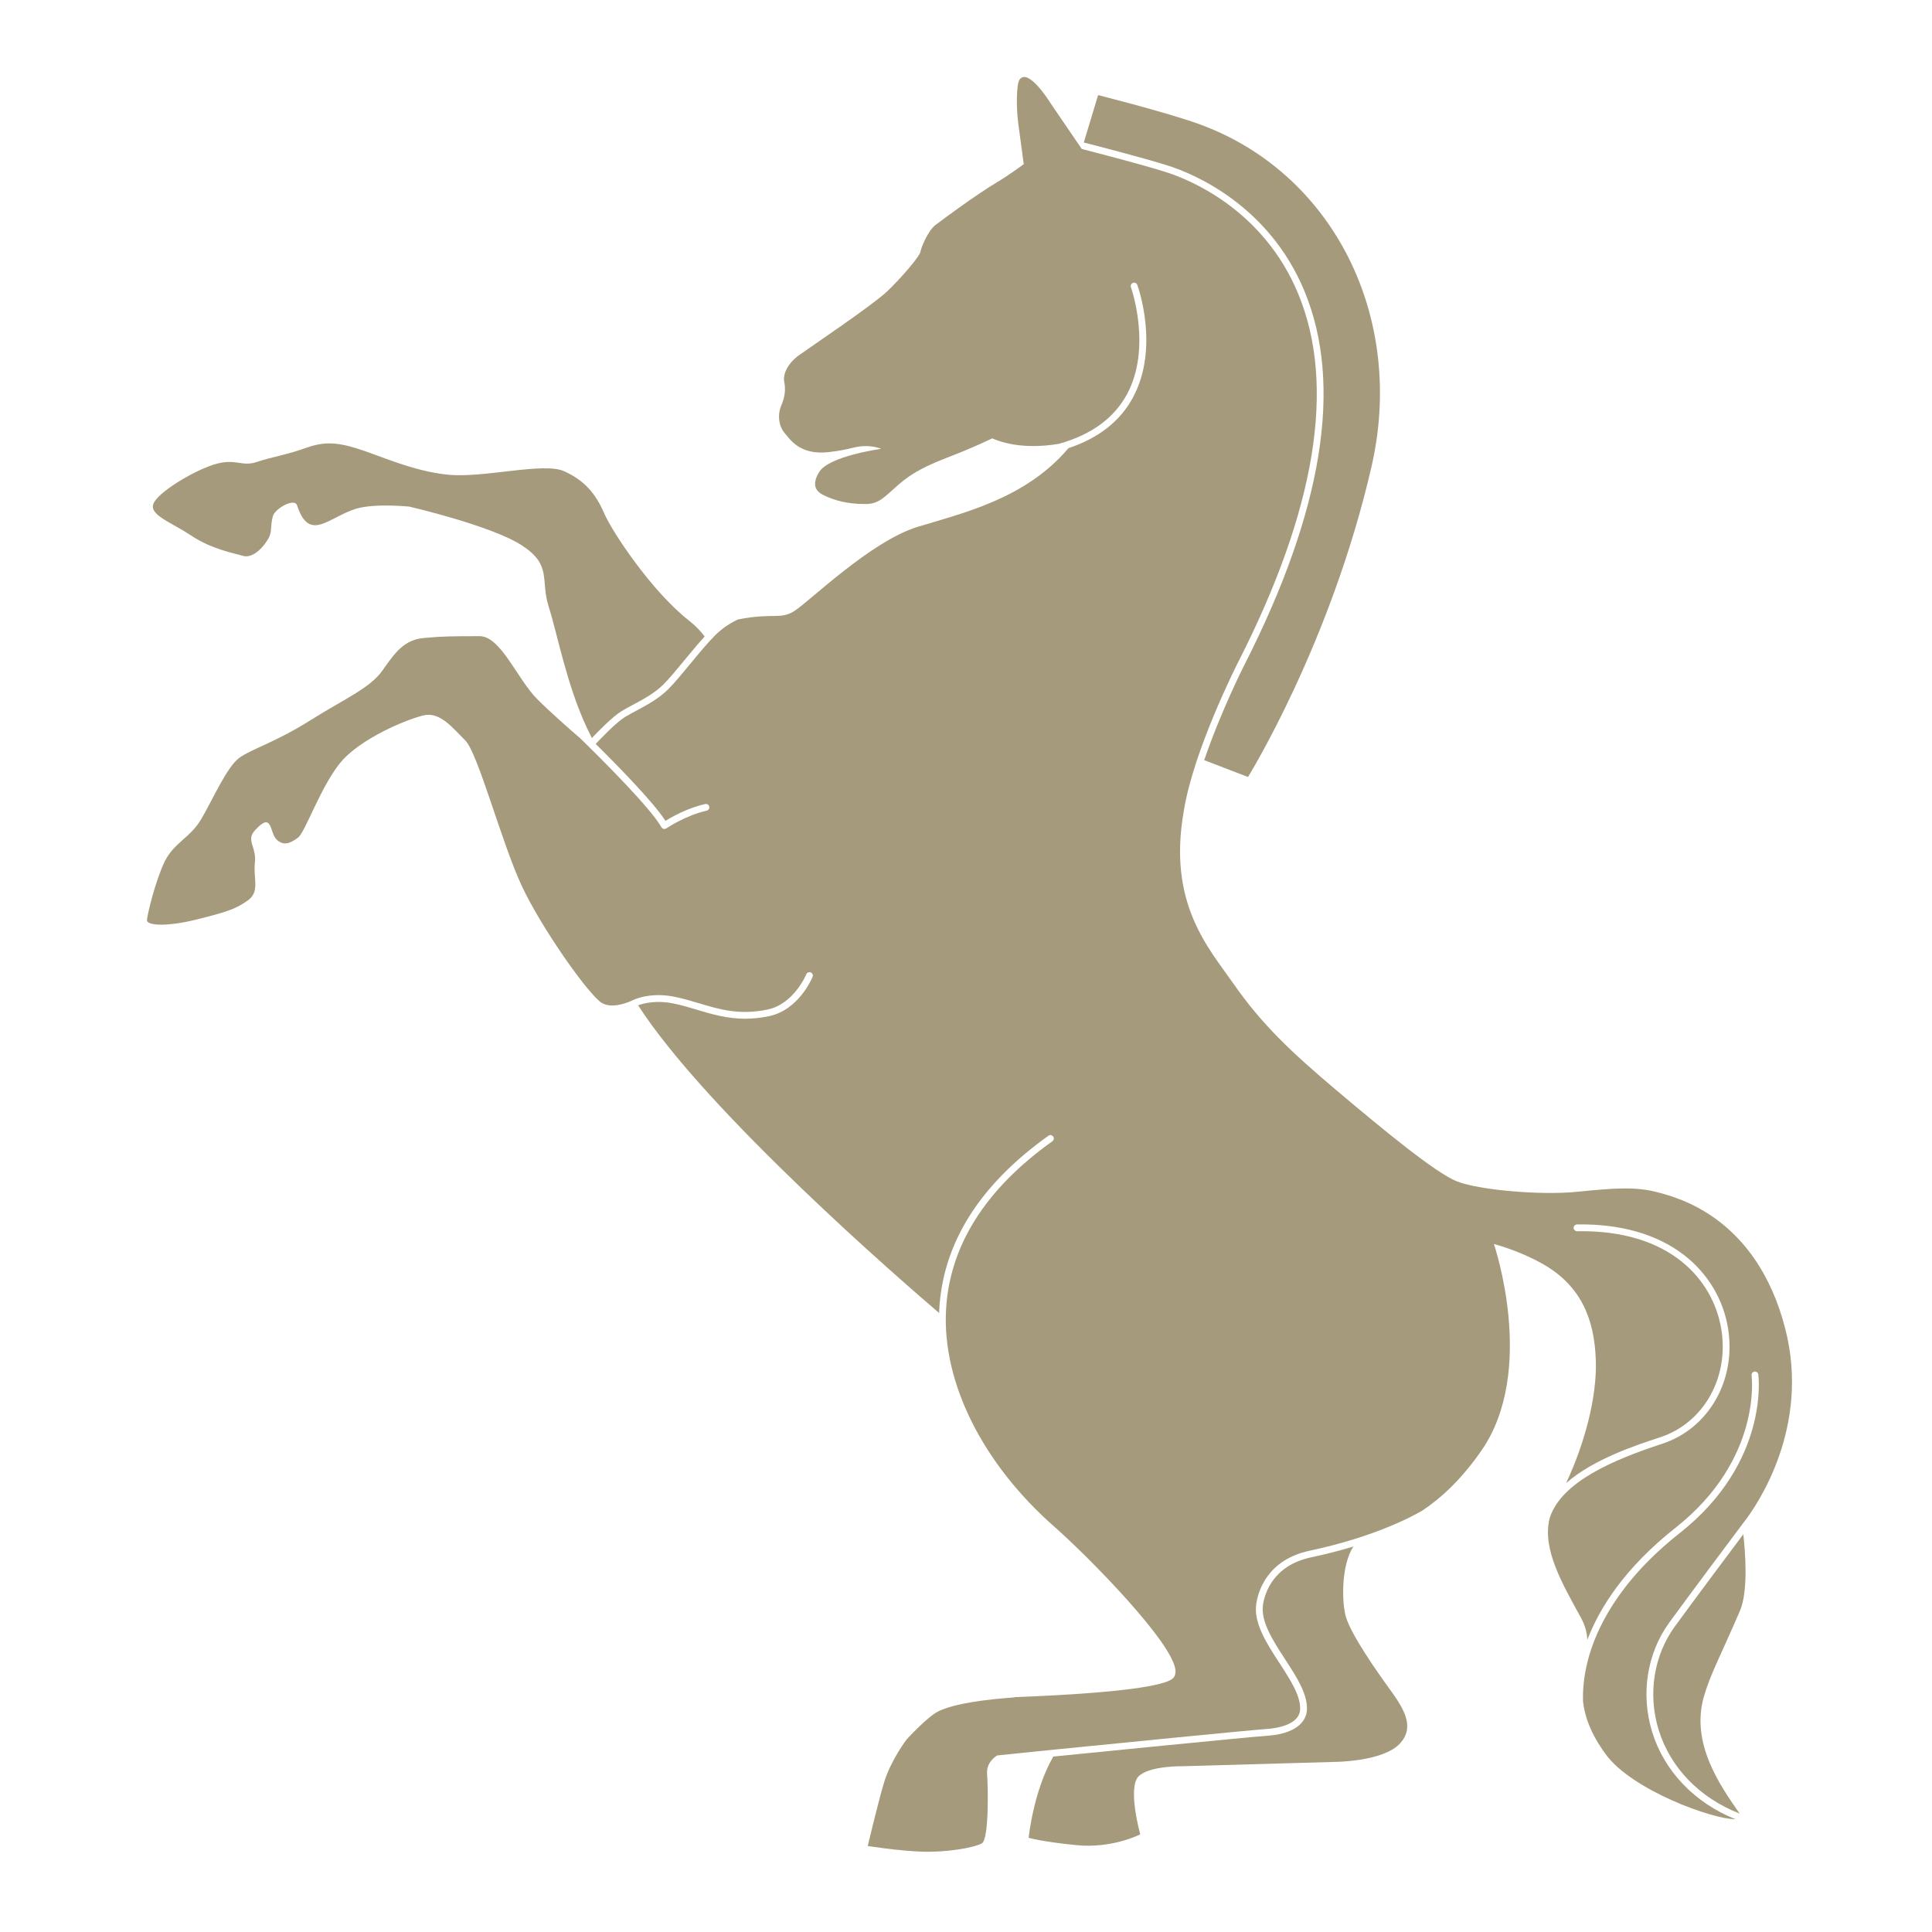 <?xml version="1.0" encoding="UTF-8"?> <svg xmlns="http://www.w3.org/2000/svg" width="276" height="276" viewBox="0 0 276 276" fill="none"><path d="M27.277 76.491C30.307 78.516 33.592 79.055 34.694 79.403C35.795 79.751 37.189 78.786 38.225 77.133C38.986 75.918 38.543 75.306 38.983 73.738C39.292 72.638 42.076 71.091 42.431 72.178C44.203 77.592 46.959 73.852 50.897 72.67C53.553 71.873 58.476 72.374 58.476 72.374C58.476 72.374 70.221 75.087 74.564 77.919C78.907 80.751 77.156 82.799 78.389 86.679C79.622 90.56 80.94 97.781 83.854 104.009C84.09 104.512 84.322 104.982 84.553 105.439C85.359 104.584 87.464 102.409 88.782 101.598C89.239 101.316 89.783 101.026 90.358 100.719C91.839 99.93 93.519 99.034 94.781 97.773C95.635 96.918 96.691 95.638 97.806 94.282C98.761 93.125 99.739 91.941 100.669 90.926C100.071 90.13 99.322 89.358 98.387 88.623C93.073 84.442 87.437 75.963 86.288 73.284C85.138 70.606 83.549 68.644 80.584 67.315C77.619 65.987 69.114 68.325 64.002 67.816C58.891 67.306 54.062 64.998 50.877 64.028C47.692 63.058 45.985 63.16 43.453 64.07C40.921 64.981 38.756 65.295 36.683 65.994C34.609 66.694 33.828 65.556 31.131 66.201C28.434 66.845 23.155 69.896 22.056 71.686C20.956 73.476 24.247 74.466 27.277 76.491Z" fill="#A59A7B"></path><path d="M167.063 23.728C170.285 24.773 181.195 29.149 186.349 41.585C191.896 54.969 188.992 72.97 177.72 95.085C177.669 95.184 174.351 101.766 172.031 108.593L178.285 111C178.285 111 190.111 91.958 195.923 66.69C200.87 45.179 190.33 24.53 171.124 17.664C166.552 16.03 156.872 13.586 156.872 13.586L154.829 20.357C155.528 20.535 163.444 22.553 167.063 23.728Z" fill="#A59A7B"></path><path d="M236.024 247.423C234.359 242.03 235.276 236.182 238.478 231.78C241.291 227.912 247.398 219.756 248.865 217.797C248.865 217.795 248.864 217.788 248.864 217.788C248.864 217.788 248.901 217.743 248.966 217.664C249.103 217.481 249.182 217.375 249.189 217.365C249.198 217.353 249.211 217.348 249.221 217.336C250.99 215.026 258.679 203.93 255.029 189.786C250.919 173.859 239.616 171.033 236.533 170.262C233.45 169.492 230.367 169.749 225.23 170.262C220.092 170.777 211.101 170.006 208.018 168.721C204.935 167.436 197.566 161.363 191.063 155.876C184.527 150.362 180.273 146.371 176.163 140.463C172.671 135.442 166.785 129.074 169.105 115.908C170.447 107.353 176.566 95.211 176.854 94.644C187.991 72.793 190.885 55.066 185.452 41.955C180.458 29.903 169.886 25.663 166.764 24.651C163.063 23.451 154.803 21.352 154.547 21.287L154.546 21.292L154.542 21.286C154.542 21.286 154.537 21.285 154.536 21.285L154.538 21.28L150.079 14.745C150.079 14.745 146.937 9.624 145.665 11.357C145.196 11.995 145.151 15.258 145.466 17.636C145.745 19.745 146.249 23.45 146.249 23.45C146.249 23.45 144.283 24.928 142.447 26.022C139.516 27.768 134.601 31.397 133.595 32.179C132.589 32.962 131.601 35.303 131.489 35.974C131.377 36.645 128.694 39.775 126.681 41.677C124.668 43.577 115.723 49.616 114.157 50.734C112.592 51.852 111.809 53.417 112.032 54.536C112.256 55.654 112.144 56.66 111.585 58.002C111.026 59.344 111.294 60.951 112.076 61.845C112.859 62.74 114.224 65.068 118.406 64.584C120.122 64.386 120.919 64.187 121.995 63.932C124.3 63.385 125.882 64.12 125.882 64.12C125.882 64.12 118.423 65.132 117.019 67.439C115.877 69.315 116.611 70.212 117.59 70.702C119.152 71.483 121.006 72.006 123.625 72.006C125.583 72.006 126.301 71.032 128.356 69.234C130.411 67.436 132.526 66.443 135.865 65.159C139.205 63.874 141.739 62.624 141.739 62.624C145.132 64.078 148.927 63.805 151.28 63.402C155.89 62.111 159.173 59.732 161.013 56.293C164.59 49.61 161.591 41.115 161.561 41.03C161.47 40.779 161.599 40.5 161.852 40.409C162.106 40.319 162.383 40.448 162.474 40.7C162.606 41.063 165.653 49.677 161.872 56.746C160.051 60.154 156.947 62.594 152.636 64.022C146.489 71.309 137.405 73.323 131.049 75.278C124.37 77.334 115.537 86.001 113.481 87.286C111.435 88.565 110.495 87.496 105.416 88.495C104.524 88.913 103.299 89.624 102.178 90.746C101.048 91.875 99.781 93.412 98.556 94.899C97.424 96.273 96.355 97.57 95.466 98.458C94.103 99.822 92.28 100.794 90.815 101.576C90.253 101.875 89.722 102.158 89.29 102.424C87.986 103.227 85.706 105.627 85.1 106.277C88.319 109.462 93.342 114.596 95.068 117.262C95.978 116.699 98.209 115.436 100.74 114.861C100.999 114.801 101.262 114.965 101.32 115.227C101.38 115.488 101.217 115.748 100.955 115.808C97.896 116.503 95.213 118.322 95.186 118.341C95.105 118.397 95.008 118.426 94.912 118.426C94.875 118.426 94.837 118.421 94.801 118.413C94.668 118.382 94.555 118.296 94.488 118.177C92.934 115.403 85.875 108.382 82.915 105.495C81.244 104.052 78.57 101.698 76.746 99.874C73.92 97.048 71.532 90.879 68.525 90.882C64.59 90.888 63.387 90.882 60.561 91.14C57.736 91.397 56.451 93.195 54.653 95.763C52.855 98.332 49.161 99.852 44.28 102.934C39.399 106.016 35.993 106.972 34.195 108.257C32.396 109.541 30.248 114.516 28.707 117.086C27.166 119.655 24.853 120.425 23.569 122.994C22.285 125.563 21 130.701 21 131.471C21 132.242 23.921 132.396 28.032 131.369C32.142 130.341 33.588 129.93 35.386 128.646C37.184 127.362 36.157 125.563 36.414 123.251C36.67 120.939 35.1 120.077 36.414 118.627C38.957 115.82 38.469 118.884 39.496 119.912C40.524 120.939 41.551 120.425 42.579 119.655C43.606 118.884 45.662 112.718 48.487 109.122C51.313 105.526 58.25 102.7 60.561 102.186C62.873 101.672 64.672 103.984 66.47 105.782C68.268 107.581 71.608 120.168 74.434 126.334C77.26 132.499 84.195 142.261 85.994 143.289C87.33 144.052 89.232 143.398 90.122 143.011C90.196 142.971 90.338 142.898 90.55 142.81C90.59 142.79 90.618 142.775 90.618 142.775C90.619 142.777 90.621 142.78 90.622 142.782C91.543 142.41 93.556 141.834 96.348 142.393C97.572 142.638 98.735 142.986 99.86 143.324C102.826 144.212 105.629 145.051 109.636 144.223C113.416 143.445 115.167 139.228 115.185 139.186C115.285 138.937 115.567 138.818 115.817 138.918C116.066 139.019 116.185 139.303 116.085 139.551C116.006 139.744 114.115 144.292 109.832 145.175C108.615 145.426 107.495 145.53 106.448 145.53C103.842 145.53 101.687 144.884 99.582 144.253C98.478 143.923 97.336 143.581 96.157 143.345C93.786 142.869 92.027 143.301 91.159 143.618C101.068 158.987 129.064 183.218 134.169 187.577C134.174 187.441 134.168 187.303 134.174 187.168C134.655 177.67 139.904 169.286 149.776 162.248C149.994 162.09 150.298 162.142 150.453 162.361C150.609 162.579 150.558 162.883 150.34 163.038C140.722 169.896 135.609 178.031 135.144 187.217C134.619 197.586 140.414 209.141 150.646 218.124C155.358 222.26 167.809 234.863 167.935 238.734C167.948 239.155 167.829 239.495 167.581 239.743C165.808 241.516 150.912 242.232 144.986 242.448L144.981 242.478C140.863 242.78 136.481 243.312 134.064 244.468C132.51 245.212 129.541 248.463 129.541 248.463C129.541 248.463 127.38 251.275 126.369 254.401C125.654 256.609 123.962 263.711 123.962 263.711C123.962 263.711 128.244 264.404 131.743 264.525C135.242 264.646 139.165 263.952 140.251 263.349C141.337 262.746 141.135 254.974 141.014 253.406C140.893 251.837 142.086 251.02 142.449 250.779L149.858 250.022H149.859C149.866 250.021 149.903 250.017 149.944 250.013L151.587 249.846C151.586 249.847 151.585 249.848 151.585 249.849C157.695 249.237 178.183 247.194 181.085 246.986C182.154 246.91 185.647 246.482 185.733 244.183C185.805 242.231 184.327 239.96 182.763 237.554C180.93 234.738 179.036 231.826 179.477 229.053C179.769 227.217 181.097 222.807 187.099 221.529C195.834 219.669 201.152 216.975 203.182 215.805C205.812 214.056 208.715 211.425 211.614 207.255C219.6 195.77 213.412 177.712 213.412 177.712C213.412 177.712 216.942 178.614 220.349 180.538C225.893 183.67 227.766 188.457 227.974 194.285C228.162 199.543 226.4 206.175 223.728 211.877C227.633 208.449 233.721 206.454 237.146 205.333C243.388 203.293 247.063 196.765 245.888 189.81C244.72 182.913 238.69 175.646 225.3 175.891C225.057 175.889 224.81 175.683 224.805 175.415C224.801 175.146 225.014 174.925 225.281 174.92C231.439 174.806 236.716 176.311 240.569 179.283C243.923 181.869 246.152 185.551 246.845 189.648C248.102 197.08 244.151 204.065 237.448 206.257C230.526 208.521 222.999 211.696 221.376 216.897C220.27 221.317 223.2 226.255 225.884 231.175C226.462 232.235 226.704 233.25 226.762 234.26C228.467 229.796 232.024 224.04 239.378 218.235C251.767 208.453 250.242 196.612 250.226 196.494C250.188 196.229 250.373 195.983 250.638 195.945C250.901 195.903 251.149 196.09 251.187 196.356C251.205 196.48 252.827 208.854 239.979 218.998C231.164 225.957 227.951 232.8 226.807 237.317C226.211 239.671 226.101 241.649 226.147 243.076C226.391 245.22 227.239 247.664 229.381 250.601C233.154 255.774 244.737 259.92 247.914 259.886C242.066 257.527 237.756 253.032 236.024 247.423Z" fill="#A59A7B"></path><path d="M192.283 231.013C191.659 228.932 191.584 223.576 193.349 220.928C191.552 221.472 189.542 222.001 187.302 222.478C181.888 223.631 180.697 227.567 180.436 229.206C180.054 231.61 181.845 234.362 183.577 237.025C185.228 239.562 186.787 241.959 186.704 244.22C186.625 246.316 184.551 247.713 181.155 247.955C178.025 248.178 154.277 250.555 150.481 250.935C150.47 250.953 150.458 250.966 150.448 250.984C147.622 255.865 146.95 262.536 146.95 262.536C146.95 262.536 148.645 263.08 153.783 263.594C158.921 264.107 162.894 262.048 162.894 262.048C162.894 262.048 161.051 255.446 162.639 253.785C164.137 252.219 169.033 252.317 169.033 252.317L190.589 251.702C190.589 251.702 197.607 251.702 200.027 249.04C202.042 246.824 200.751 244.365 198.696 241.539C196.641 238.713 193.053 233.581 192.283 231.013Z" fill="#A59A7B"></path><path d="M236.952 247.138C238.62 252.54 242.821 256.859 248.52 259.08C245.664 255 241.479 248.987 243.428 242.317C244.366 239.112 245.673 236.807 248.551 230.151C249.772 227.328 249.336 221.773 249.043 219.181C246.94 221.989 241.78 228.891 239.264 232.351C236.24 236.507 235.377 242.035 236.952 247.138Z" fill="#A59A7B"></path></svg> 